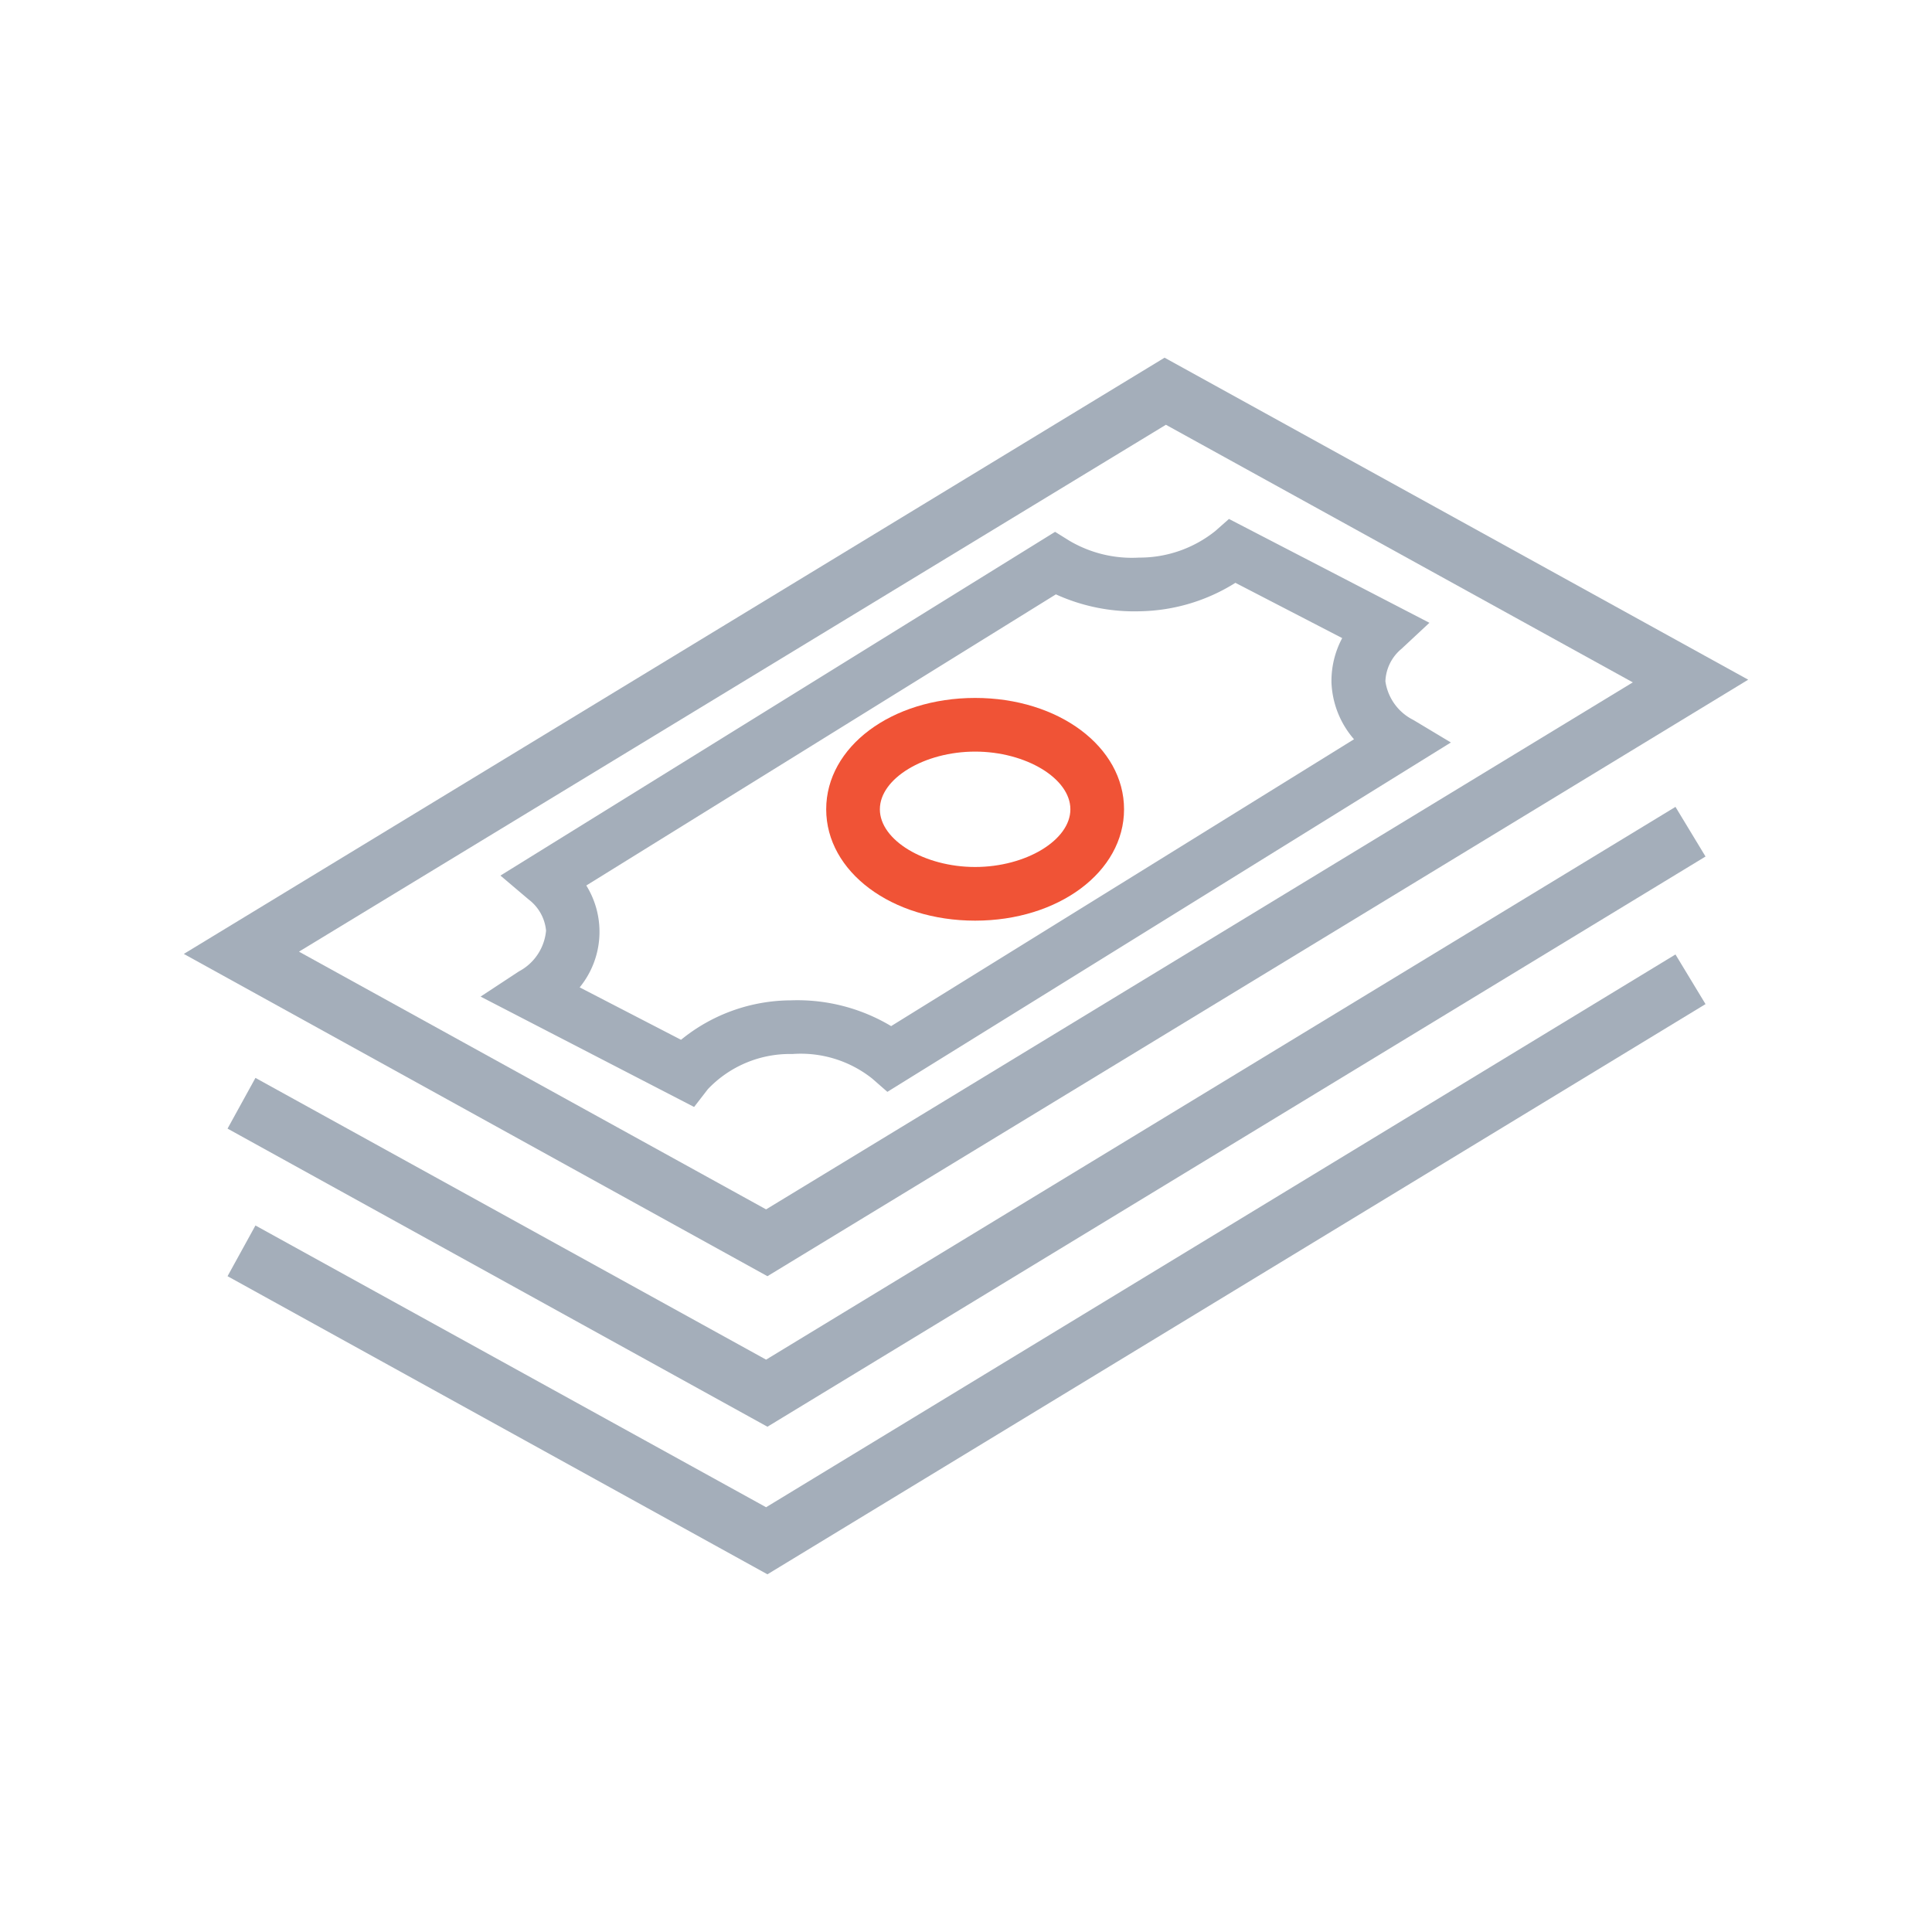 <svg xmlns="http://www.w3.org/2000/svg" width="72" height="72" viewBox="0 0 72 72">
  <g id="icon_cost" transform="translate(0 -1263.5)">
    <rect id="Rectangle_3233" data-name="Rectangle 3233" width="72" height="72" transform="translate(0 1263.5)" fill="none"/>
    <g id="icon_money" transform="translate(6.85 1276.83)">
      <path id="Path_9770" data-name="Path 9770" d="M28.6,47.56,6.85,35.55,43.4,13.33l21.75,12ZM11.15,35.47l17.4,9.6,32.3-19.64-17.4-9.6L11.15,35.46Z" transform="translate(-6.85 -13.33)" fill="#a4aeba"/>
      <path id="Path_9771" data-name="Path 9771" d="M28.6,53.17,8.48,42.06l1.04-1.89,19.03,10.5,33.89-20.6,1.12,1.85Z" transform="translate(-6.85 -13.33)" fill="#a4aeba"/>
      <path id="Path_9772" data-name="Path 9772" d="M28.6,58.67,8.48,47.56l1.04-1.89,19.03,10.5,33.89-20.6,1.12,1.85Z" transform="translate(-6.85 -13.33)" fill="#a4aeba"/>
      <path id="Path_9773" data-name="Path 9773" d="M36.34,34.31c-3.11,0-5.55-1.82-5.55-4.15s2.44-4.15,5.55-4.15,5.55,1.82,5.55,4.15S39.45,34.31,36.34,34.31Zm0-6.3c-1.89,0-3.55,1-3.55,2.15s1.66,2.15,3.55,2.15,3.55-1,3.55-2.15S38.23,28.01,36.34,28.01Z" transform="translate(-6.85 -13.33)" fill="#f05336"/>
      <path id="Path_9774" data-name="Path 9774" d="M25.86,41.25l-7.95-4.11,1.43-.94a1.912,1.912,0,0,0,1.01-1.52,1.653,1.653,0,0,0-.65-1.16l-1.05-.89L39.32,19.82l.53.33a4.592,4.592,0,0,0,2.6.63,4.507,4.507,0,0,0,2.84-.99l.51-.45,7.47,3.87-1.04.97a1.65,1.65,0,0,0-.6,1.21h0a1.916,1.916,0,0,0,1.04,1.44l1.4.84-21,13.02-.56-.49a4.279,4.279,0,0,0-2.98-.92,4.216,4.216,0,0,0-3.15,1.31l-.51.66ZM21.61,36.8l3.77,1.95a6.51,6.51,0,0,1,4.09-1.47,6.8,6.8,0,0,1,3.74.96L50.46,27.55a3.426,3.426,0,0,1-.84-2.11h0a3.39,3.39,0,0,1,.4-1.66l-3.98-2.06a6.9,6.9,0,0,1-3.55,1.06,7.032,7.032,0,0,1-3.14-.63L21.85,33a3.274,3.274,0,0,1-.25,3.8Z" transform="translate(-6.85 -13.33)" fill="#a4aeba"/>
    </g>
  </g>
</svg>
